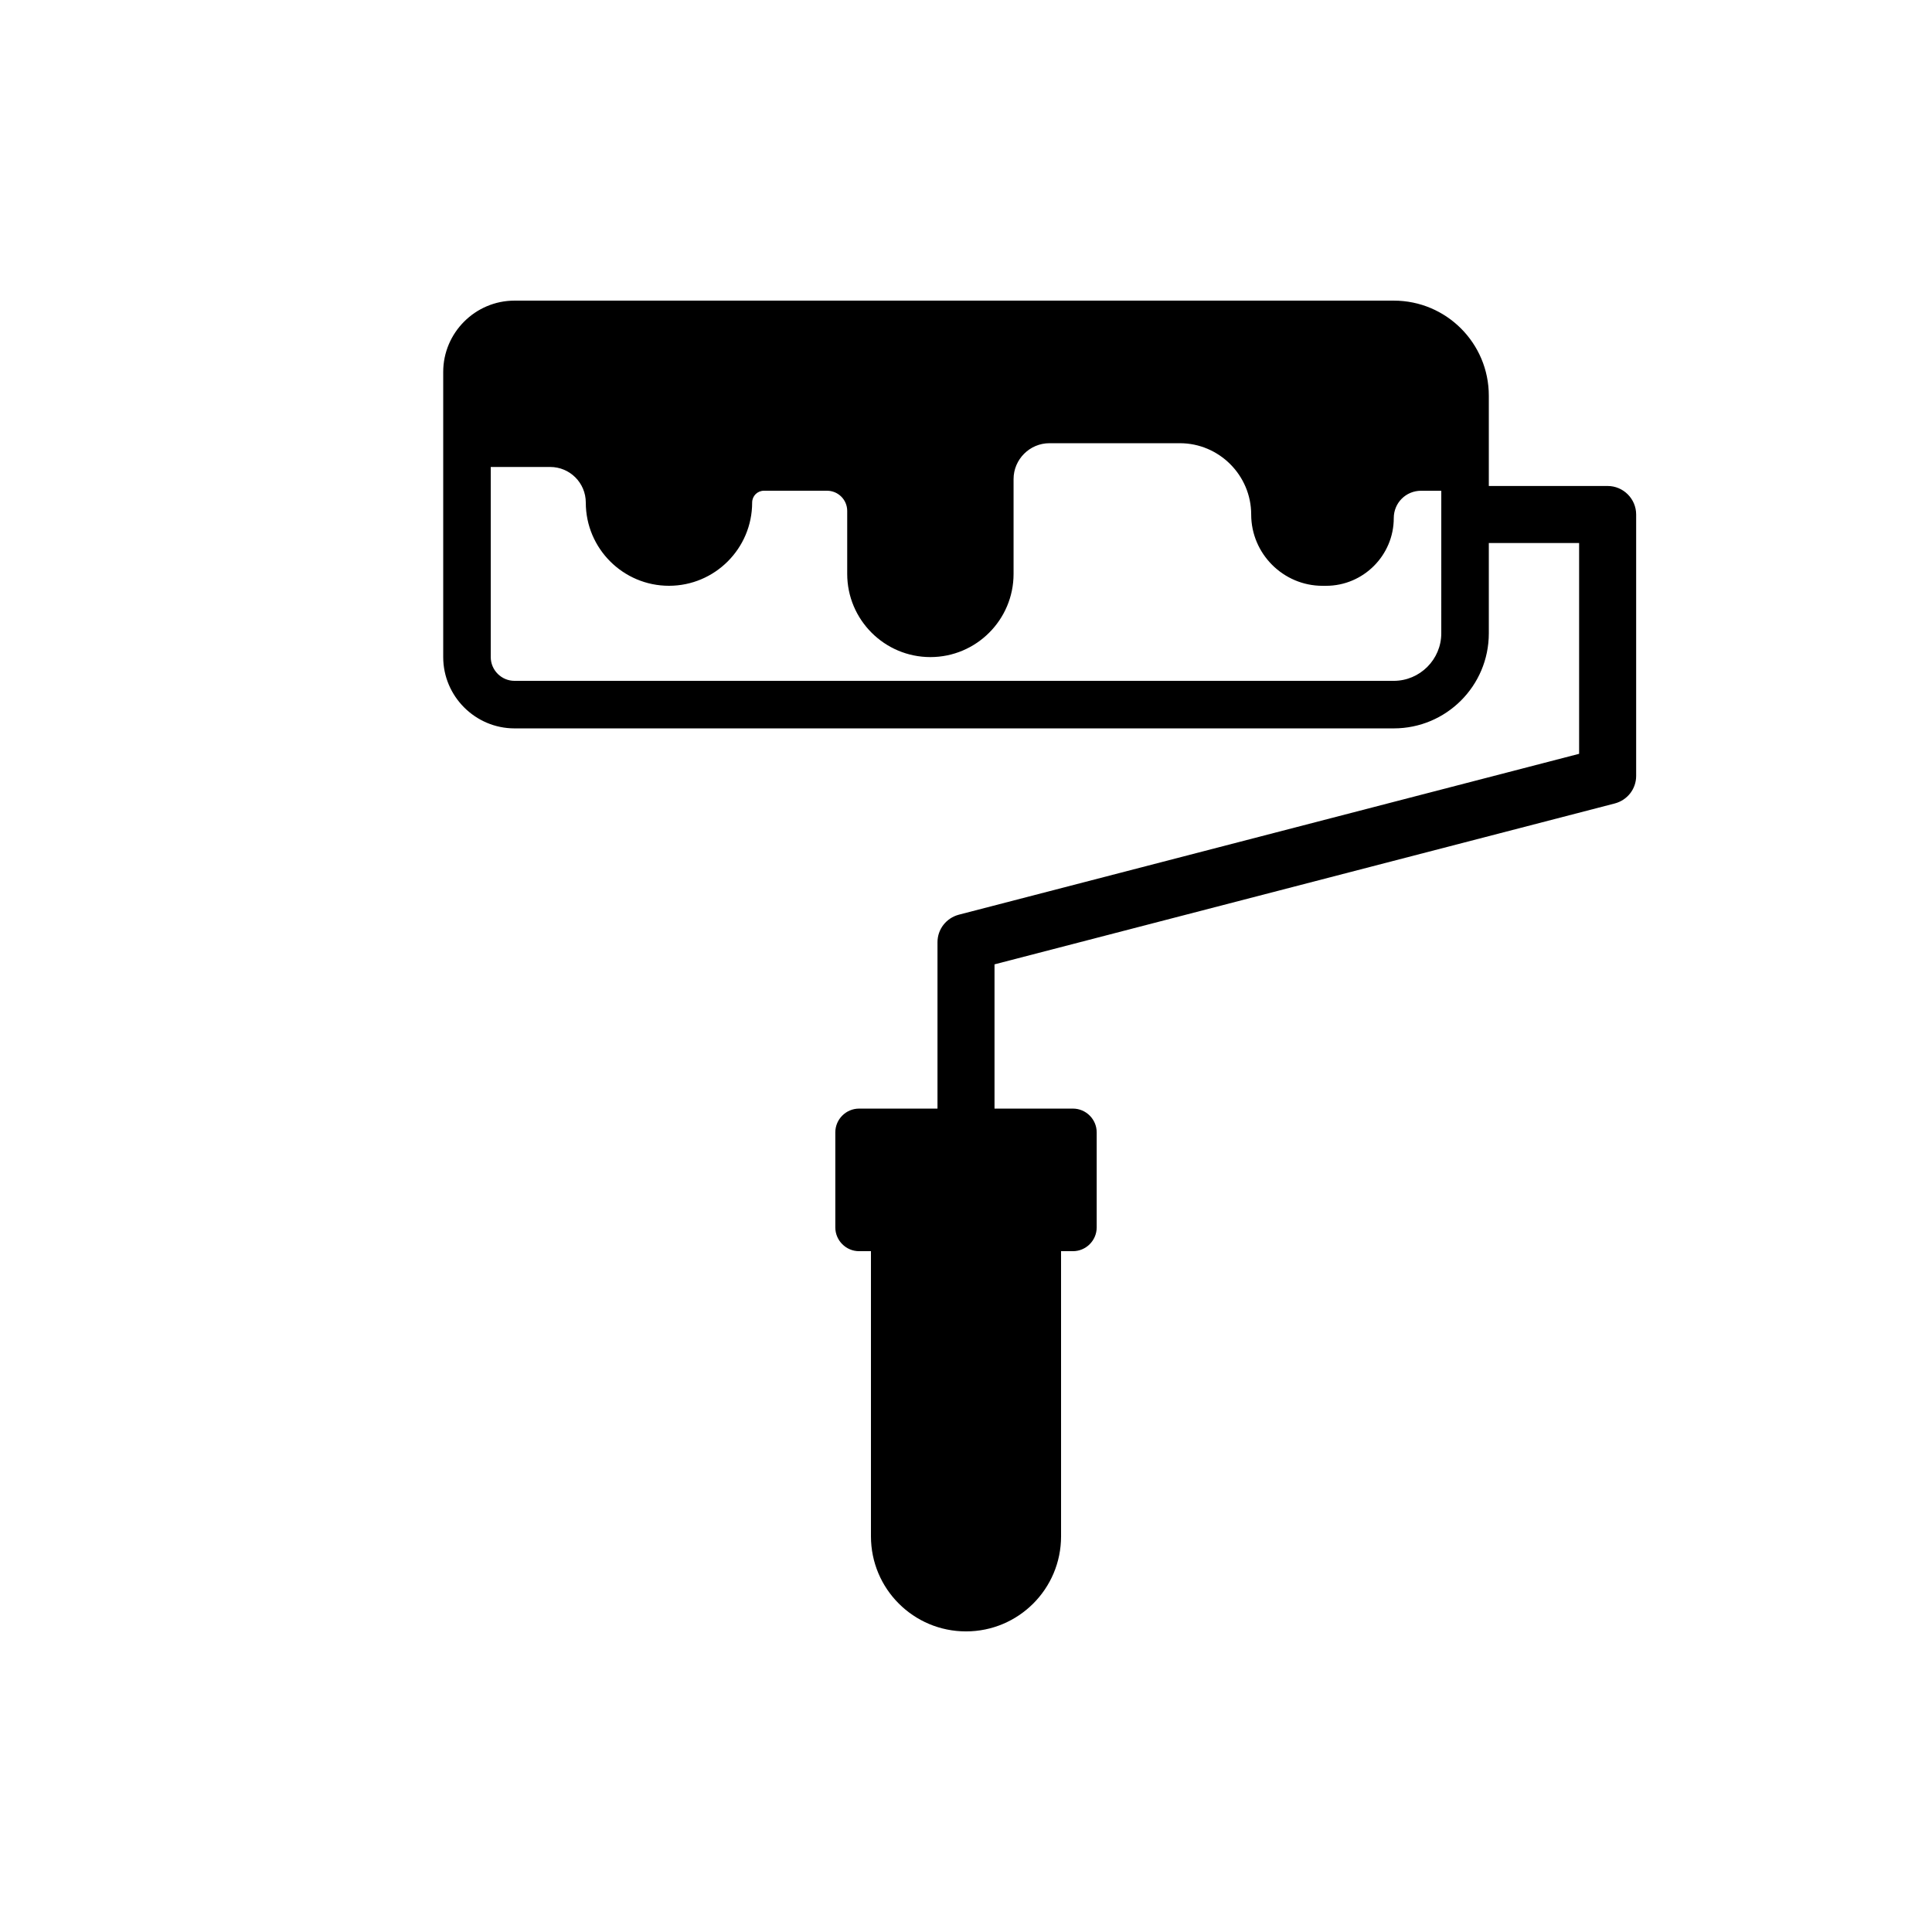 <?xml version="1.0" encoding="UTF-8"?>
<!-- Uploaded to: ICON Repo, www.iconrepo.com, Generator: ICON Repo Mixer Tools -->
<svg fill="#000000" width="800px" height="800px" version="1.1" viewBox="144 144 512 512" xmlns="http://www.w3.org/2000/svg">
 <path d="m570.04 272.79h-31.488v-23.93c0-13.918-11.273-25.191-25.191-25.191h-233.01c-10.391 0-18.895 8.504-18.895 18.895v75.57c0 10.391 8.504 18.895 18.895 18.895h233.01c13.918 0 25.191-11.273 25.191-25.191v-23.93h23.93v55.859l-164.37 42.633c-3.34 0.883-5.668 3.844-5.668 7.305v44.082l-20.781 0.004c-3.461 0-6.297 2.832-6.297 6.297v25.191c0 3.465 2.836 6.297 6.297 6.297h3.148v75.57c0 13.918 11.273 25.191 25.191 25.191s25.191-11.273 25.191-25.191l-0.004-75.57h3.148c3.461 0 6.297-2.832 6.297-6.297v-25.191c0-3.465-2.836-6.297-6.297-6.297h-20.781v-38.227l164.37-42.637c3.34-0.879 5.672-3.84 5.672-7.305v-69.273c0-4.156-3.402-7.559-7.559-7.559zm-44.086 39.047c0 6.93-5.668 12.594-12.594 12.594h-233.01c-3.461 0-6.297-2.832-6.297-6.297v-50.383h15.742c5.227 0 9.445 4.219 9.445 9.445 0 12.152 9.887 22.043 22.043 22.043s22.043-9.887 22.043-22.043c0-1.762 1.383-3.148 3.148-3.148h16.688c2.961 0.004 5.356 2.394 5.356 5.356v16.688c0 12.152 9.887 22.043 22.043 22.043s22.043-9.887 22.043-22.043v-25.129c0-5.227 4.285-9.508 9.508-9.508h34.57c10.391 0 18.895 8.504 18.895 18.895s8.504 18.895 18.895 18.895h0.945c9.883 0 17.945-8.062 17.945-17.949 0-4.031 3.211-7.242 7.242-7.242h5.352z"/>
</svg>